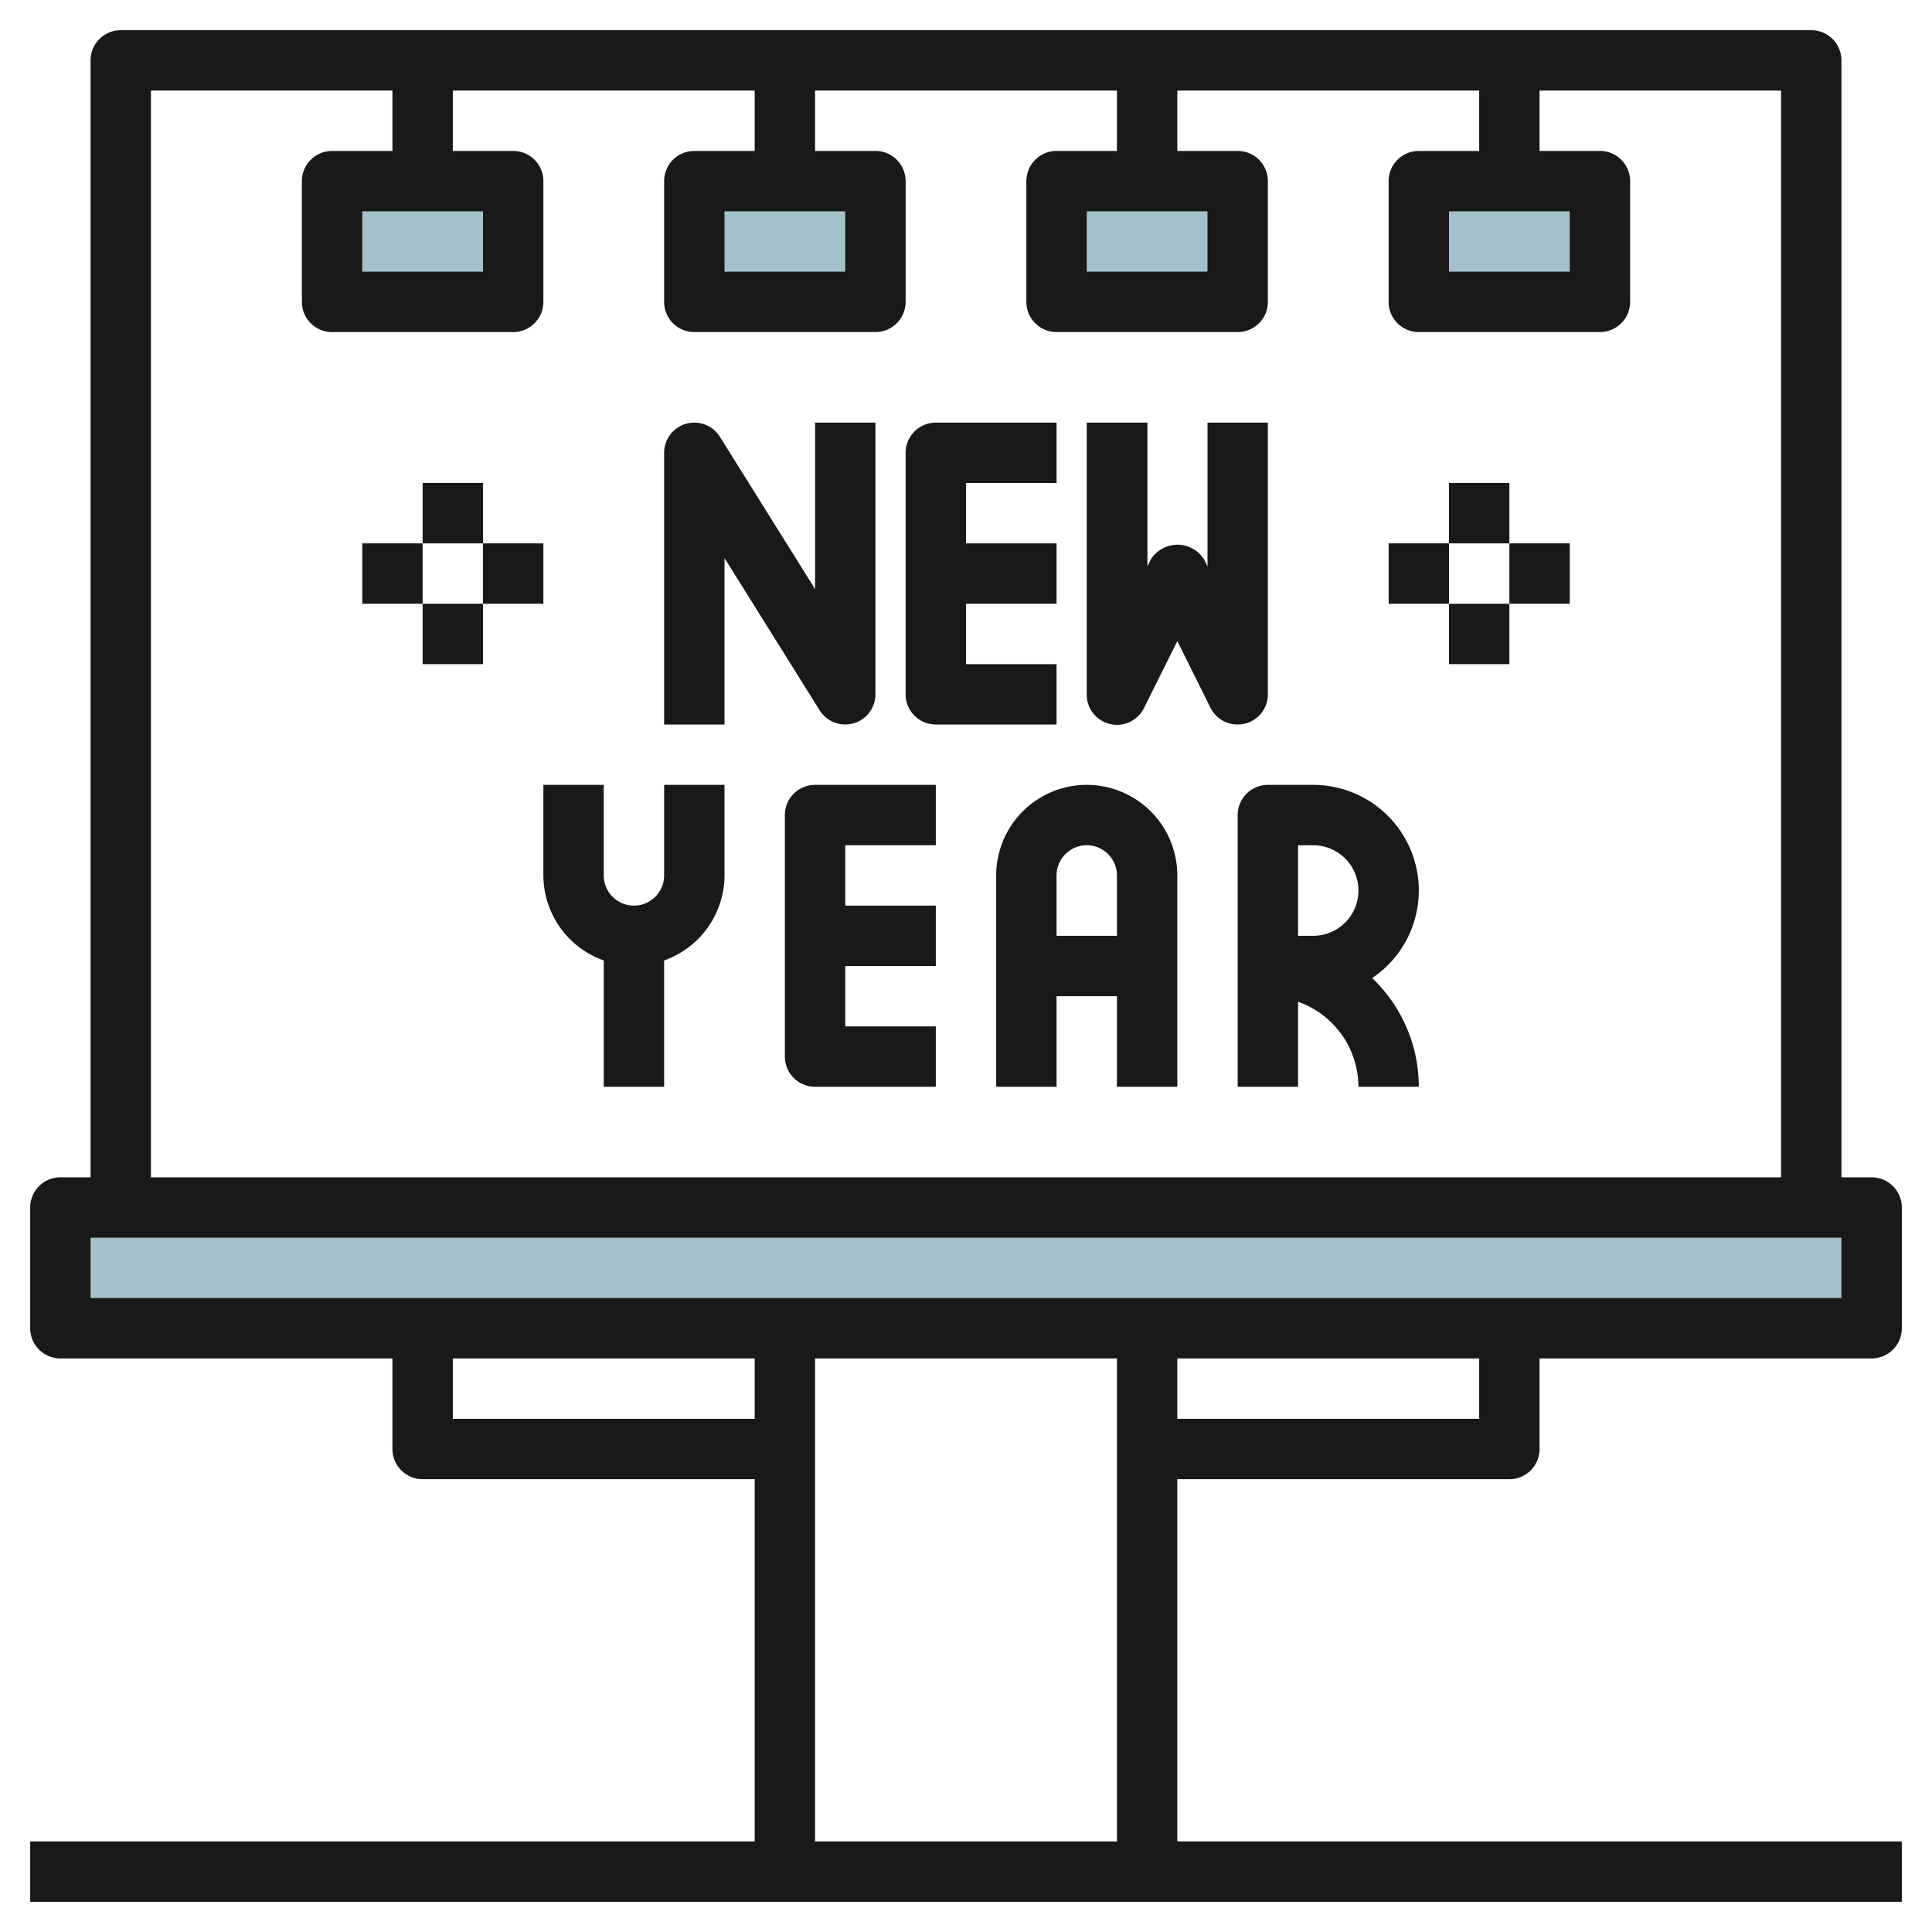 <svg id="Layer_3" height="512" viewBox="0 0 64 64" width="512" xmlns="http://www.w3.org/2000/svg" data-name="Layer 3"><path d="m35 6h6v4h-6z" fill="#a3c1ca"/><path d="m23 6h6v4h-6z" fill="#a3c1ca"/><path d="m11 6h6v4h-6z" fill="#a3c1ca"/><path d="m47 6h6v4h-6z" fill="#a3c1ca"/><path d="m2 40h60v4h-60z" fill="#a3c1ca"/><g fill="#191919"><path d="m50 49a1 1 0 0 0 1-1v-3h11a1 1 0 0 0 1-1v-4a1 1 0 0 0 -1-1h-1v-37a1 1 0 0 0 -1-1h-56a1 1 0 0 0 -1 1v37h-1a1 1 0 0 0 -1 1v4a1 1 0 0 0 1 1h11v3a1 1 0 0 0 1 1h11v12h-24v2h62v-2h-24v-12zm-1-2h-10v-2h10zm-44-44h8v2h-2a1 1 0 0 0 -1 1v4a1 1 0 0 0 1 1h6a1 1 0 0 0 1-1v-4a1 1 0 0 0 -1-1h-2v-2h10v2h-2a1 1 0 0 0 -1 1v4a1 1 0 0 0 1 1h6a1 1 0 0 0 1-1v-4a1 1 0 0 0 -1-1h-2v-2h10v2h-2a1 1 0 0 0 -1 1v4a1 1 0 0 0 1 1h6a1 1 0 0 0 1-1v-4a1 1 0 0 0 -1-1h-2v-2h10v2h-2a1 1 0 0 0 -1 1v4a1 1 0 0 0 1 1h6a1 1 0 0 0 1-1v-4a1 1 0 0 0 -1-1h-2v-2h8v36h-54zm11 4v2h-4v-2zm12 0v2h-4v-2zm12 0v2h-4v-2zm12 0v2h-4v-2zm-49 34h58v2h-58zm12 6v-2h10v2zm12 14v-16h10v16z"/><path d="m28 24a1 1 0 0 0 1-1v-9h-2v5.514l-3.152-5.044a1 1 0 0 0 -1.848.53v9h2v-5.514l3.152 5.044a1 1 0 0 0 .848.47z"/><path d="m35 22h-3v-2h3v-2h-3v-2h3v-2h-4a1 1 0 0 0 -1 1v8a1 1 0 0 0 1 1h4z"/><path d="m26 27v8a1 1 0 0 0 1 1h4v-2h-3v-2h3v-2h-3v-2h3v-2h-4a1 1 0 0 0 -1 1z"/><path d="m41.23 23.974a1 1 0 0 0 .77-.974v-9h-2v4.764l-.1-.211a1.042 1.042 0 0 0 -1.79 0l-.1.211v-4.764h-2.01v9a1 1 0 0 0 1.9.447l1.1-2.211 1.1 2.211a1 1 0 0 0 .9.553 1.067 1.067 0 0 0 .23-.026z"/><path d="m22 29a1 1 0 0 1 -2 0v-3h-2v3a3 3 0 0 0 2 2.816v4.184h2v-4.184a3 3 0 0 0 2-2.816v-3h-2z"/><path d="m36 26a3 3 0 0 0 -3 3v7h2v-3h2v3h2v-7a3 3 0 0 0 -3-3zm-1 5v-2a1 1 0 0 1 2 0v2z"/><path d="m47 29.5a3.5 3.5 0 0 0 -3.5-3.5h-1.5a1 1 0 0 0 -1 1v9h2v-2.816a3 3 0 0 1 2 2.816h2a4.978 4.978 0 0 0 -1.545-3.6 3.5 3.5 0 0 0 1.545-2.9zm-4-1.5h.5a1.5 1.5 0 0 1 0 3h-.5z"/><path d="m48 16h2v2h-2z"/><path d="m48 20h2v2h-2z"/><path d="m46 18h2v2h-2z"/><path d="m50 18h2v2h-2z"/><path d="m14 16h2v2h-2z"/><path d="m14 20h2v2h-2z"/><path d="m12 18h2v2h-2z"/><path d="m16 18h2v2h-2z"/></g></svg>